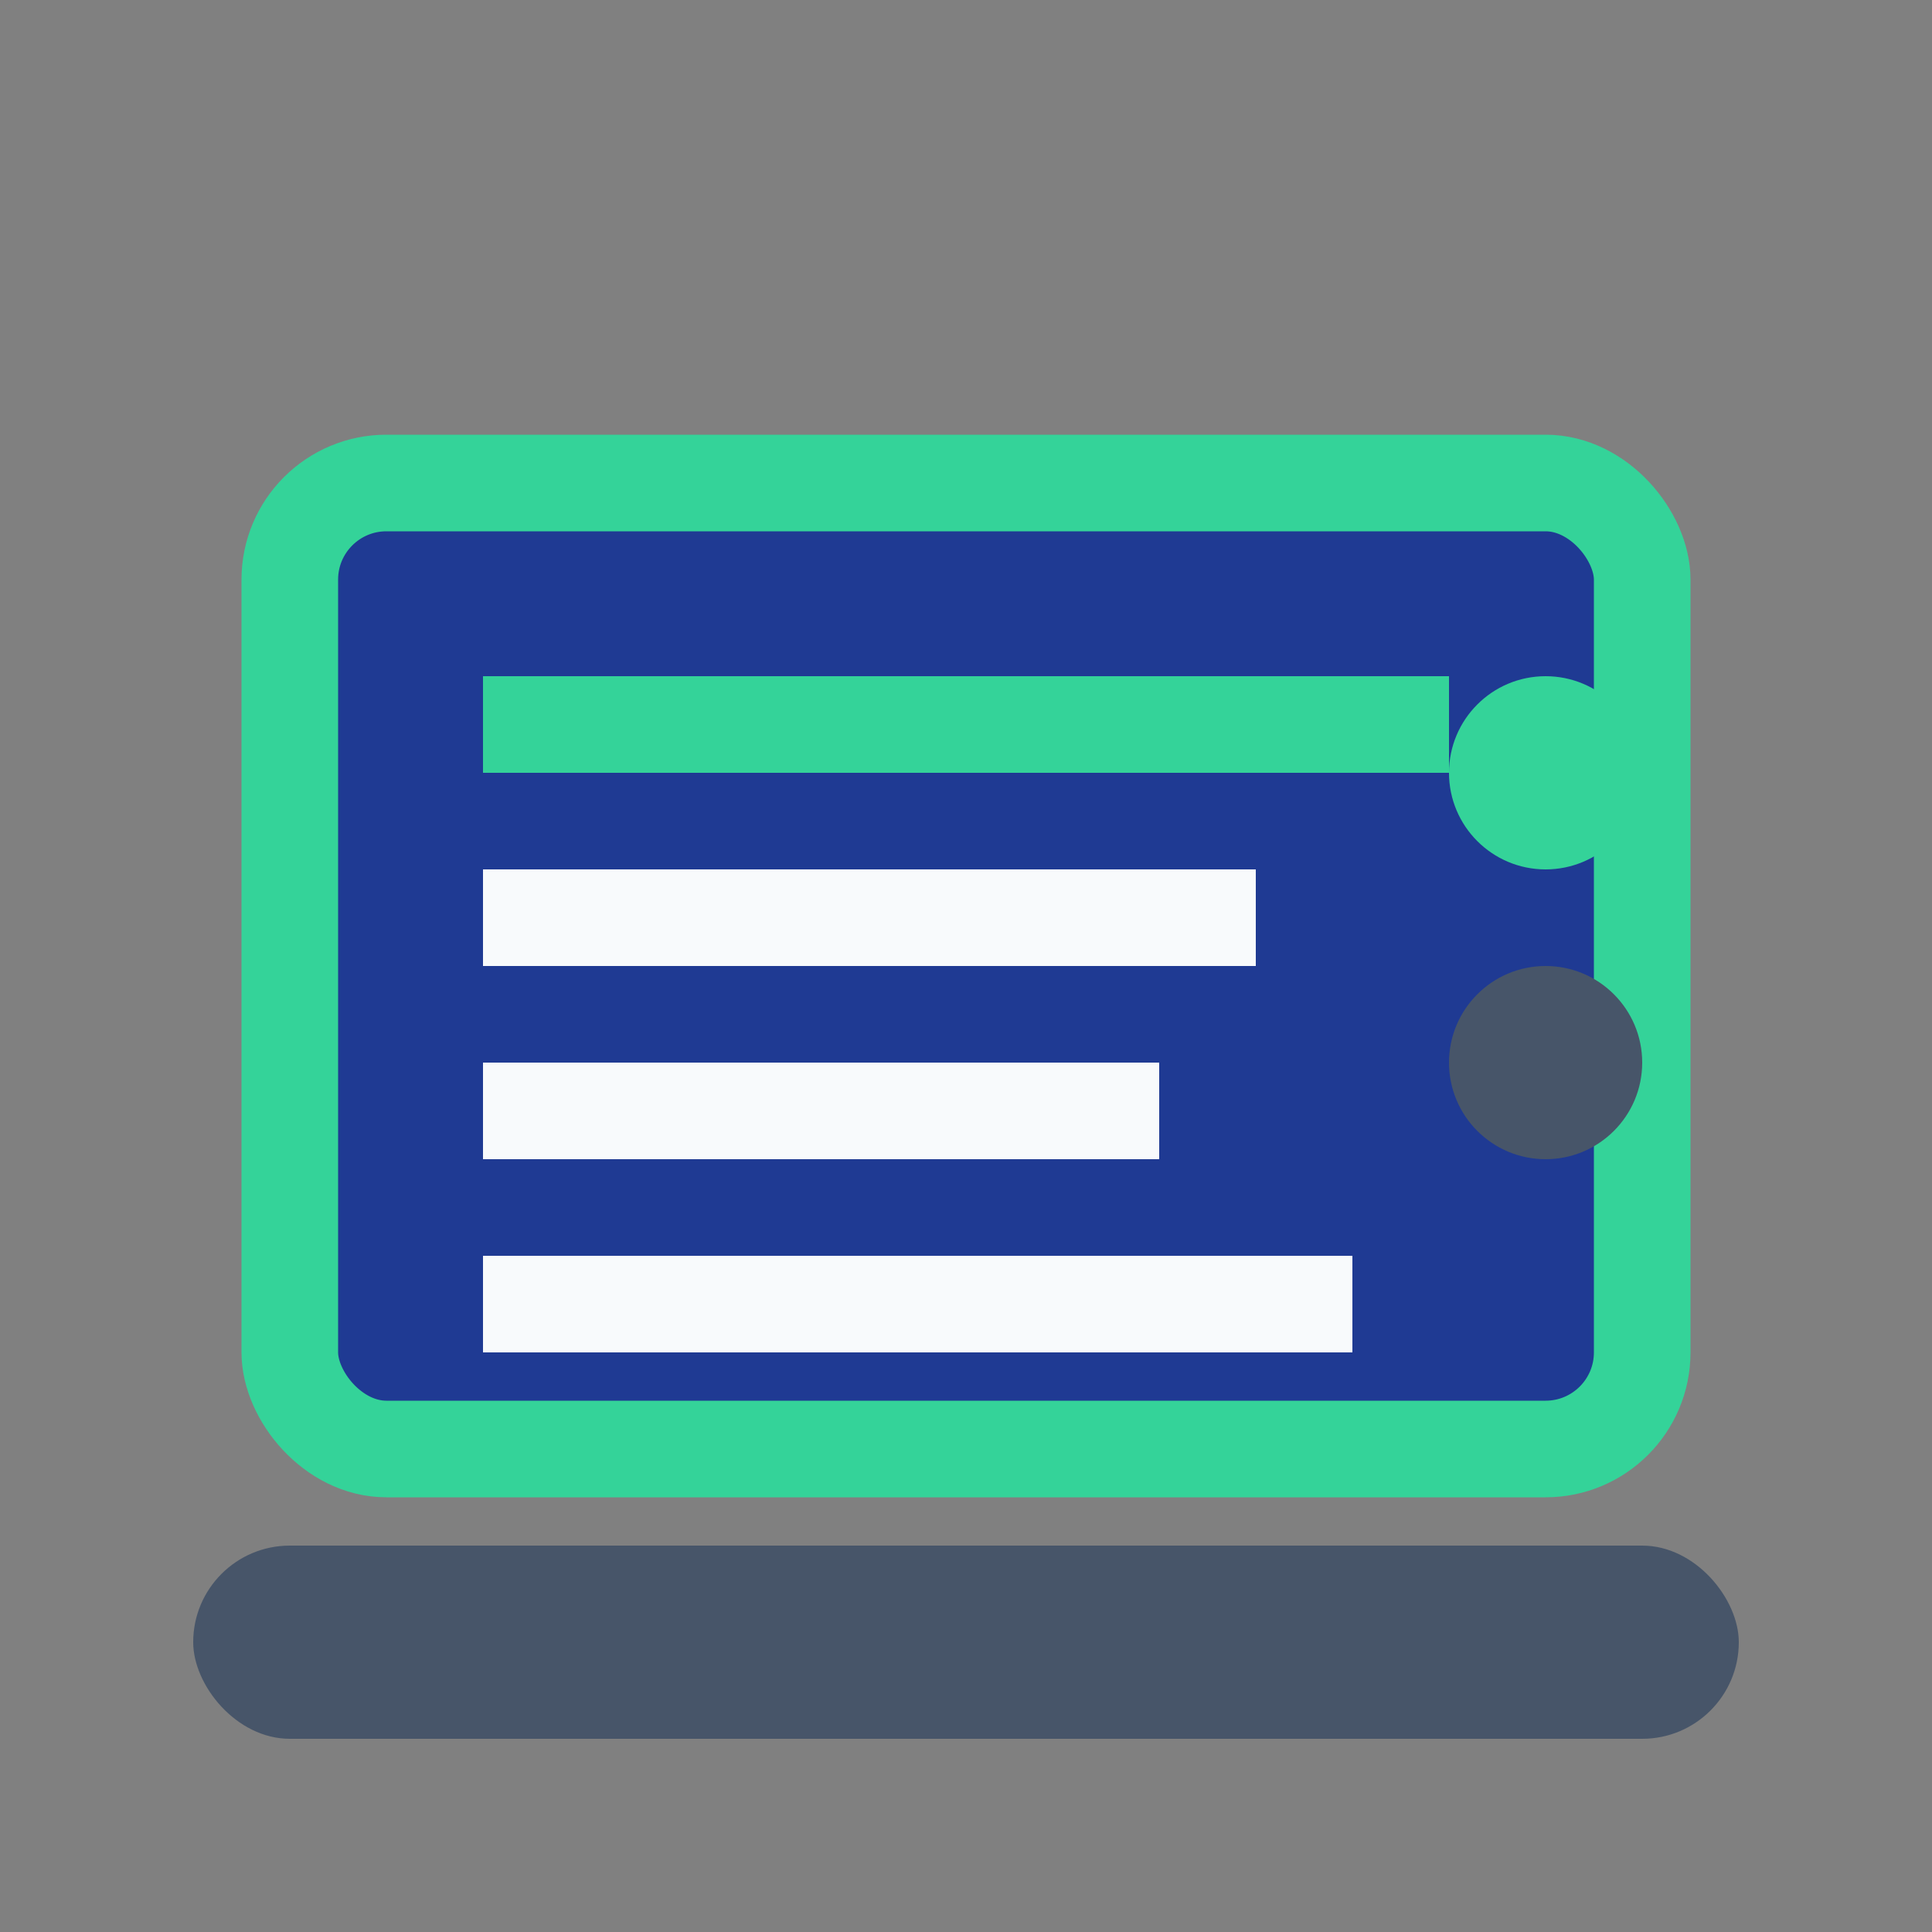 <svg width="40" height="40" viewBox="0 0 40 40" fill="none" xmlns="http://www.w3.org/2000/svg">
  <rect x="0" y="0" width="40" height="40" fill="#808080" stroke="none"/>
  <rect x="6" y="10" width="28" height="20" rx="2" fill="#1f3a93" stroke="#34d399" stroke-width="2"/>
  <rect x="10" y="14" width="20" height="2" fill="#34d399"/>
  <rect x="10" y="18" width="16" height="2" fill="#f8fafc"/>
  <rect x="10" y="22" width="14" height="2" fill="#f8fafc"/>
  <rect x="10" y="26" width="18" height="2" fill="#f8fafc"/>
  <circle cx="32" cy="16" r="2" fill="#34d399"/>
  <circle cx="32" cy="22" r="2" fill="#475569"/>
  <rect x="4" y="32" width="32" height="4" rx="2" fill="#475569"/>
</svg>